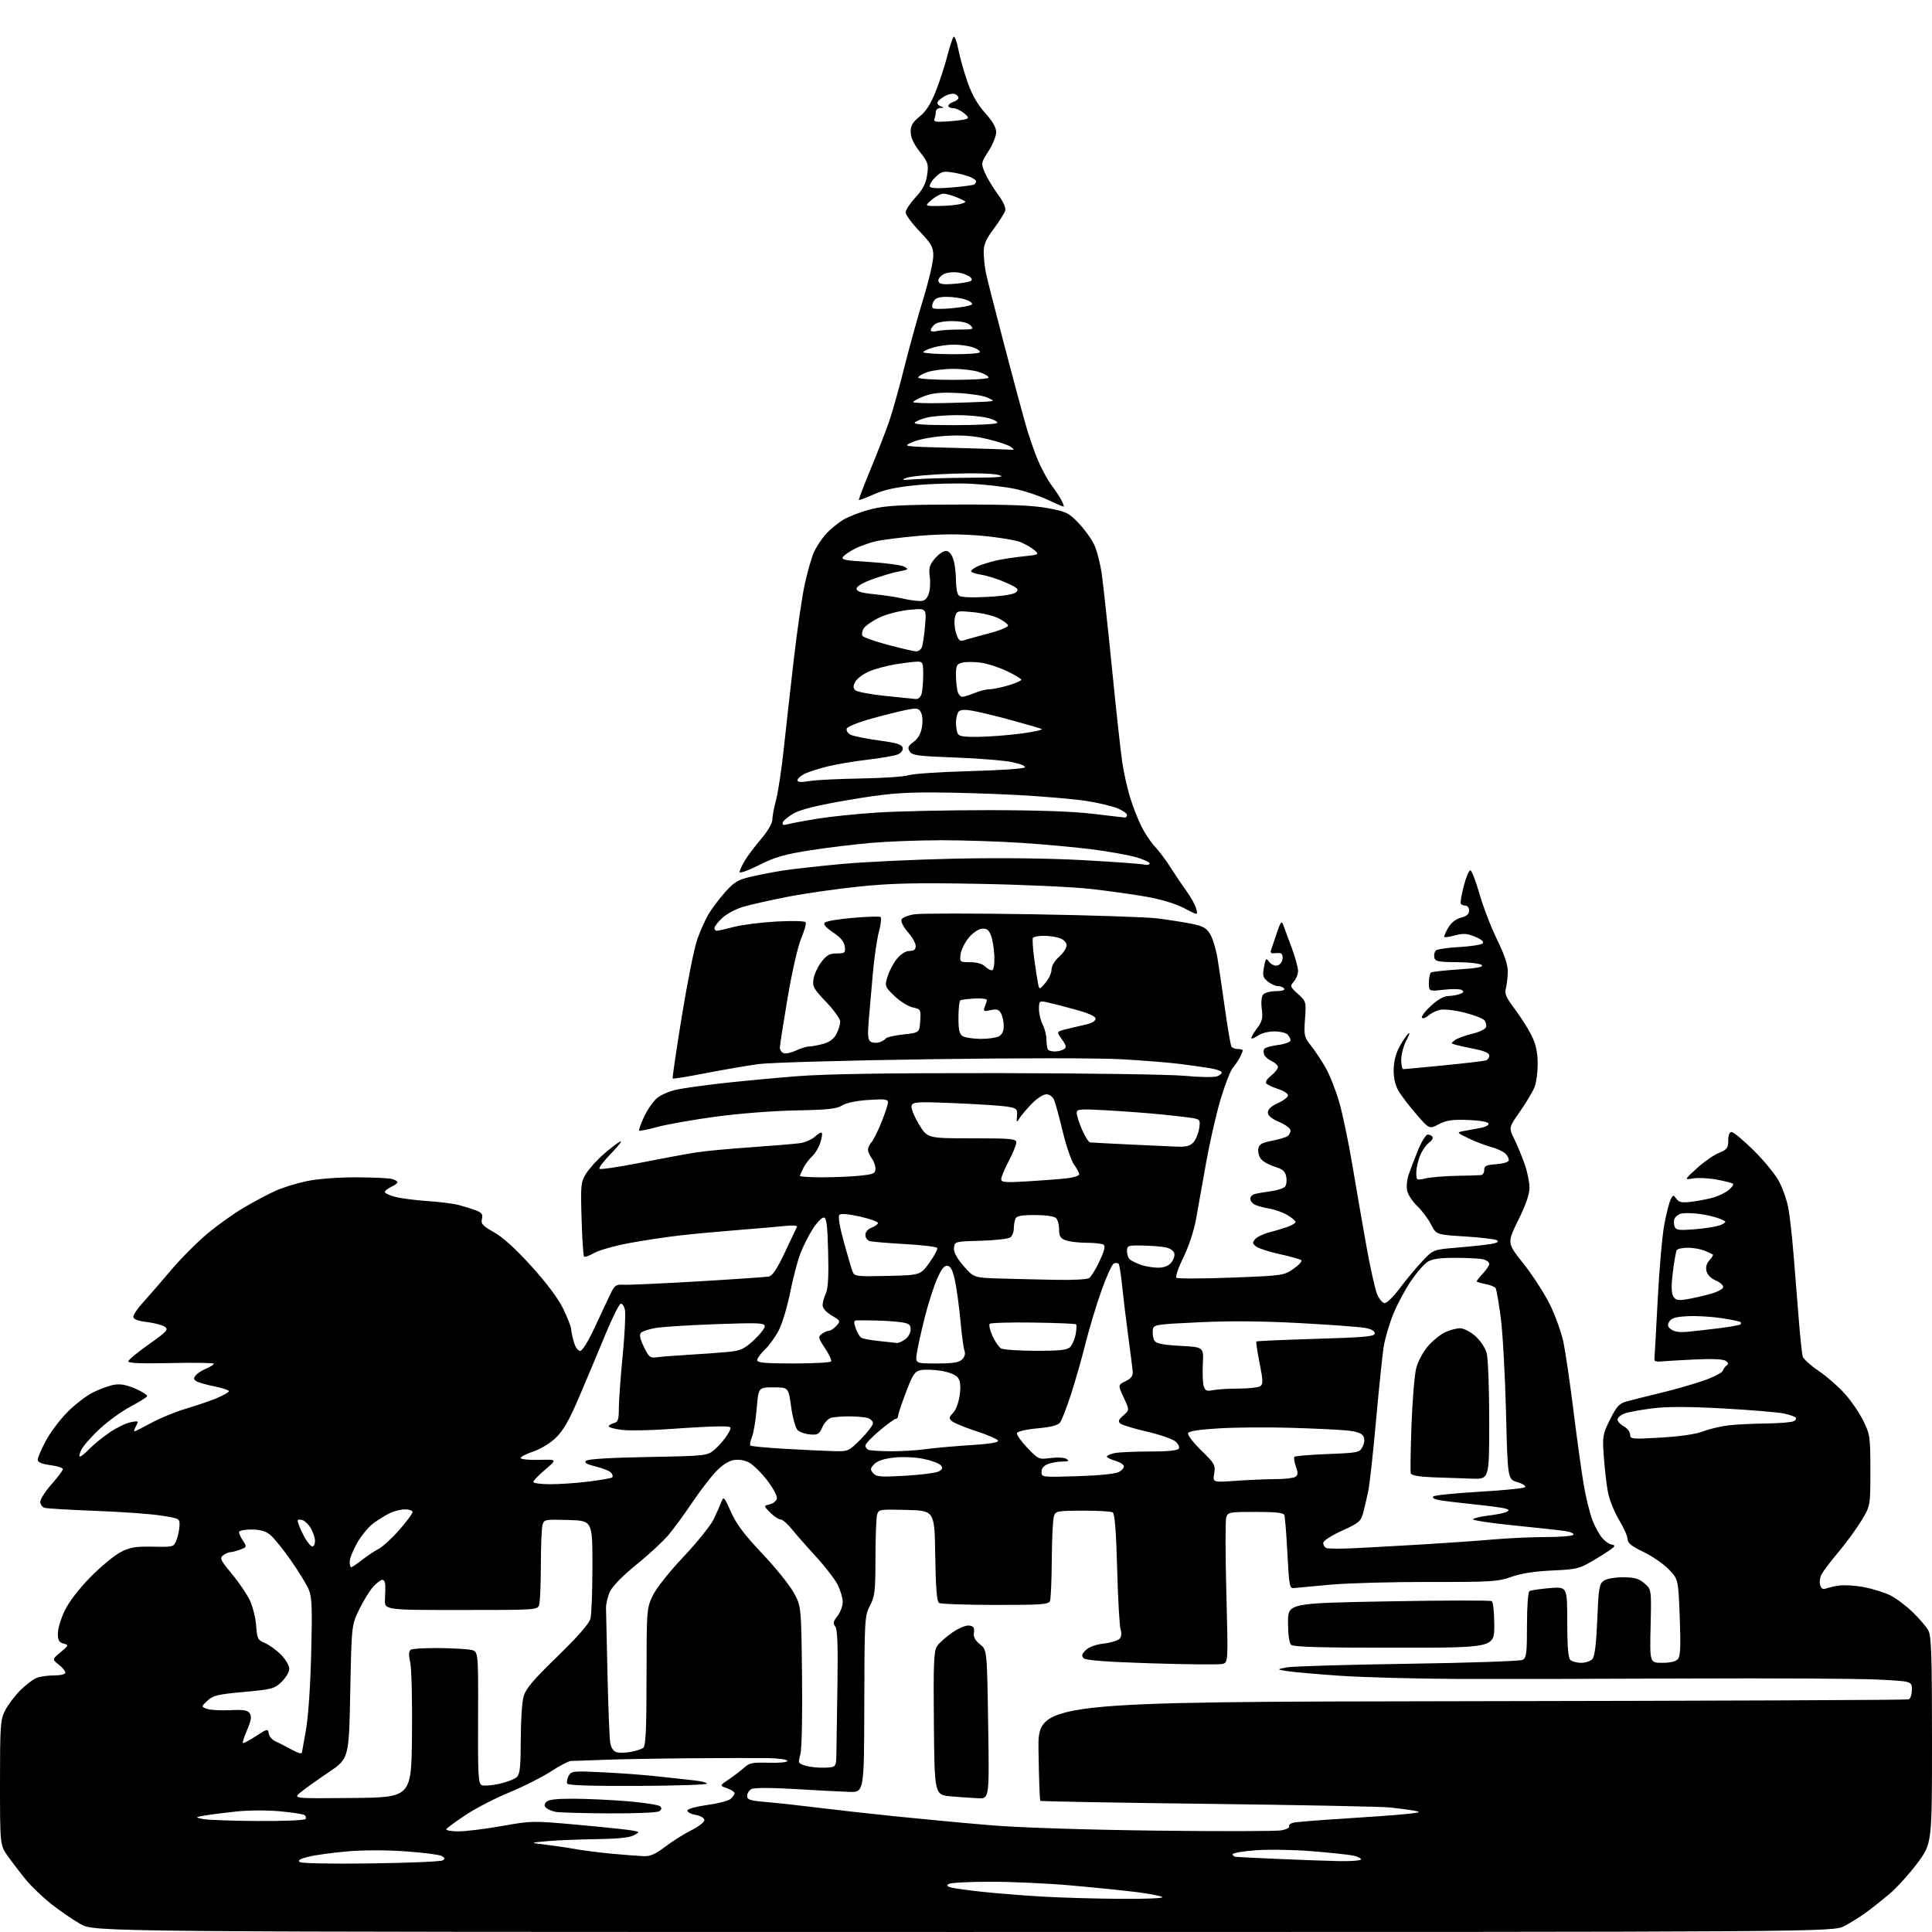 <?xml version="1.0" encoding="UTF-8" standalone="no"?>
<svg 
  version="1.1" 
  xmlns="http://www.w3.org/2000/svg" 
  xmlns:xlink="http://www.w3.org/1999/xlink" 
  xmlns:svg="http://www.w3.org/2000/svg"
  xmlns:rdf="http://www.w3.org/1999/02/22-rdf-syntax-ns#"
  xmlns:cc="http://creativecommons.org/ns#"
  xmlns:dc="http://purl.org/dc/elements/1.1/"
  viewBox="0 0 768 768"
  width="768"
  height="768"
>
<style>svg {background-color: white; }</style>"
<path stroke="none" fill="black" fill-rule="evenodd" d="M383.10,767.99C37.50,767.98 37.50,767.98 32.00,764.85C28.98,763.13 23.75,759.54 20.39,756.89C17.03,754.23 12.53,749.93 10.39,747.33C8.25,744.73 5.04,740.55 3.25,738.05C-0.00,733.51 -0.00,733.51 0.00,708.71C0.00,685.73 0.15,683.63 2.04,679.92C3.16,677.72 5.88,674.12 8.08,671.92C10.28,669.72 13.22,667.49 14.61,666.96C15.99,666.43 19.13,666.00 21.57,666.00C24.14,666.00 26.00,665.54 26.00,664.89C26.00,664.29 24.81,662.85 23.35,661.70C20.70,659.62 20.70,659.62 24.10,656.78C27.39,654.03 27.42,653.92 25.25,653.35C23.47,652.89 23.00,652.05 23.00,649.32C23.00,647.42 24.24,643.31 25.75,640.19C27.43,636.72 31.43,631.53 36.00,626.88C40.12,622.69 45.52,618.23 48.00,616.96C51.73,615.06 53.91,614.69 60.78,614.83C68.94,614.99 69.07,614.95 70.13,612.25C70.72,610.74 71.27,608.18 71.35,606.56C71.50,603.66 71.42,603.62 64.00,602.45C59.88,601.81 48.17,600.97 38.00,600.59C27.82,600.20 18.71,599.66 17.75,599.38C16.79,599.10 16.00,598.01 16.00,596.97C16.00,595.92 18.03,592.79 20.50,590.00C22.98,587.21 25.00,584.51 25.00,584.00C25.00,583.49 22.75,582.77 20.00,582.41C16.55,581.95 15.00,581.28 15.00,580.26C15.00,579.45 16.43,576.10 18.18,572.82C19.92,569.54 23.75,564.42 26.69,561.44C29.62,558.46 34.18,554.93 36.81,553.59C39.45,552.26 43.21,550.86 45.17,550.50C47.76,550.01 50.12,550.43 53.85,552.03C56.67,553.24 58.74,554.61 58.45,555.08C58.17,555.54 55.15,557.40 51.75,559.21C48.36,561.02 42.95,564.93 39.73,567.91C36.52,570.89 33.22,574.60 32.42,576.16C31.61,577.72 31.33,579.00 31.79,579.00C32.25,579.00 33.93,577.64 35.52,575.98C37.11,574.32 40.68,571.40 43.46,569.50C46.23,567.59 50.01,565.74 51.86,565.37C55.07,564.74 55.17,564.81 54.08,566.85C53.45,568.03 53.15,569.00 53.43,569.00C53.71,569.00 56.76,567.46 60.22,565.58C63.67,563.70 69.88,561.16 74.00,559.95C78.12,558.74 83.64,556.85 86.25,555.75C88.86,554.65 91.00,553.42 91.00,553.01C91.00,552.60 88.41,551.74 85.25,551.11C82.09,550.48 78.85,549.56 78.06,549.06C76.92,548.34 76.88,547.85 77.85,546.68C78.52,545.88 80.40,544.66 82.03,543.99C83.66,543.31 85.00,542.46 85.00,542.10C85.00,541.75 77.35,541.63 68.00,541.84C56.58,542.10 51.00,541.89 51.00,541.18C51.00,540.61 54.66,537.56 59.14,534.40C66.27,529.38 67.06,528.52 65.60,527.45C64.67,526.77 61.46,525.91 58.46,525.54C54.67,525.06 53.00,524.41 53.00,523.41C53.00,522.61 54.74,520.05 56.87,517.73C59.00,515.40 63.94,509.71 67.85,505.07C71.75,500.44 78.33,493.82 82.46,490.37C86.59,486.93 93.17,482.24 97.08,479.96C100.98,477.67 106.50,474.74 109.35,473.44C112.19,472.14 117.81,470.38 121.82,469.54C126.13,468.63 134.14,468.01 141.32,468.01C148.02,468.02 154.51,468.30 155.75,468.63C156.99,468.96 158.00,469.56 158.00,469.96C158.00,470.35 156.88,471.19 155.50,471.82C154.12,472.44 153.00,473.36 153.00,473.85C153.00,474.34 154.91,475.22 157.25,475.81C159.59,476.40 165.32,477.14 170.00,477.44C174.68,477.75 180.30,478.47 182.50,479.05C184.70,479.63 187.77,480.60 189.32,481.20C191.57,482.08 192.03,482.76 191.57,484.56C191.09,486.47 191.83,487.28 196.42,489.87C199.96,491.87 205.14,496.58 211.38,503.50C217.55,510.33 222.01,516.33 223.97,520.43C225.64,523.93 227.00,527.40 227.01,528.14C227.01,528.89 227.48,531.19 228.05,533.25C228.66,535.45 229.71,537.00 230.59,537.00C231.51,537.00 233.84,533.22 236.61,527.25C239.10,521.89 241.90,515.92 242.84,514.00C244.33,510.91 244.94,510.52 248.02,510.70C249.93,510.81 263.20,510.21 277.50,509.37C291.80,508.53 304.44,507.66 305.58,507.44C307.08,507.16 308.88,504.47 312.03,497.77C314.43,492.67 316.59,488.12 316.82,487.65C317.05,487.18 315.05,487.02 312.37,487.31C309.69,487.60 301.43,488.31 294.00,488.90C286.57,489.48 276.00,490.46 270.50,491.08C265.00,491.70 255.78,493.09 250.00,494.17C244.22,495.25 237.98,497.03 236.12,498.11C234.27,499.19 232.49,499.83 232.18,499.52C231.87,499.21 231.42,492.47 231.19,484.54C230.78,471.06 230.89,469.91 232.94,466.60C234.14,464.65 237.24,461.20 239.81,458.93C242.39,456.66 245.40,454.35 246.50,453.79C247.60,453.23 246.05,455.28 243.06,458.36C240.07,461.43 237.92,464.25 238.29,464.62C238.66,464.99 246.06,463.89 254.73,462.18C263.40,460.46 273.43,458.61 277.00,458.07C280.57,457.52 290.48,456.60 299.00,456.02C307.52,455.43 316.14,454.71 318.13,454.41C320.13,454.11 322.75,452.95 323.95,451.83C325.15,450.71 326.37,450.04 326.67,450.33C326.96,450.63 326.69,452.42 326.06,454.31C325.44,456.21 324.00,458.60 322.86,459.63C321.72,460.65 320.17,462.71 319.40,464.20C318.63,465.68 318.00,467.15 318.00,467.45C318.00,467.75 321.98,468.00 326.85,468.00C331.72,468.00 338.47,467.71 341.85,467.36C347.29,466.79 348.00,466.47 348.00,464.55C348.00,463.36 347.34,461.51 346.53,460.44C345.72,459.37 345.05,457.86 345.03,457.08C345.01,456.30 345.63,454.95 346.41,454.08C347.18,453.21 348.98,449.61 350.41,446.08C351.83,442.55 353.00,438.99 353.00,438.18C353.00,436.97 351.63,436.81 345.12,437.25C340.27,437.59 336.27,438.43 334.71,439.45C332.67,440.79 329.06,441.17 316.34,441.41C307.22,441.58 293.58,442.65 284.19,443.93C275.22,445.16 264.87,446.99 261.20,448.01C257.53,449.03 254.33,449.67 254.09,449.43C253.86,449.19 254.73,446.70 256.04,443.91C257.35,441.11 259.68,437.77 261.20,436.48C262.73,435.20 266.35,433.67 269.24,433.08C272.13,432.50 280.35,431.36 287.50,430.56C294.65,429.76 307.93,428.51 317.00,427.80C328.33,426.91 353.39,426.52 397.00,426.58C431.93,426.62 465.23,427.11 471.00,427.66C476.80,428.22 482.53,428.30 483.81,427.84C485.08,427.38 485.88,426.61 485.58,426.13C485.29,425.65 483.12,424.95 480.77,424.58C478.42,424.20 473.12,423.46 469.00,422.93C464.88,422.40 454.52,421.56 446.00,421.08C437.07,420.56 404.86,420.55 370.00,421.05C336.73,421.52 305.90,422.39 301.50,422.99C297.10,423.59 287.71,425.21 280.63,426.58C273.55,427.96 267.60,428.93 267.41,428.74C267.21,428.55 268.85,417.39 271.04,403.95C273.23,390.50 275.98,376.80 277.14,373.50C278.30,370.20 280.30,365.70 281.59,363.50C282.87,361.30 285.85,357.34 288.21,354.70C291.90,350.56 293.36,349.69 298.65,348.48C302.03,347.71 307.65,346.62 311.15,346.06C314.64,345.51 324.93,344.36 334.00,343.50C343.07,342.65 363.55,341.67 379.50,341.33C397.62,340.95 416.75,341.17 430.50,341.92C442.60,342.59 453.51,343.37 454.75,343.67C455.99,343.97 457.00,343.78 457.00,343.24C457.00,342.70 454.41,341.54 451.25,340.66C448.09,339.78 440.10,338.38 433.50,337.55C426.90,336.72 414.31,335.59 405.52,335.02C396.73,334.46 382.55,334.00 374.02,334.01C365.48,334.02 353.10,334.48 346.50,335.04C339.90,335.61 328.88,336.95 322.00,338.02C311.81,339.62 308.07,340.70 301.75,343.88C297.49,346.03 294.00,347.27 294.00,346.64C294.01,346.01 294.97,343.93 296.14,342.00C297.31,340.07 300.24,336.20 302.64,333.39C305.13,330.48 307.01,327.26 307.01,325.89C307.02,324.58 307.68,321.02 308.49,318.00C309.30,314.98 310.66,305.98 311.52,298.00C312.38,290.02 314.20,273.82 315.56,262.00C316.93,250.18 318.90,236.68 319.95,232.00C320.99,227.32 322.55,221.83 323.42,219.79C324.29,217.75 326.41,214.47 328.14,212.50C329.86,210.53 333.14,207.83 335.41,206.50C337.68,205.17 342.68,203.30 346.52,202.35C352.23,200.95 358.51,200.62 381.00,200.57C401.39,200.52 410.57,200.89 416.50,201.99C423.84,203.36 424.85,203.85 428.74,207.92C431.08,210.35 433.86,214.18 434.92,216.42C435.99,218.67 437.34,223.88 437.94,228.00C438.53,232.12 440.36,249.00 442.01,265.50C443.65,282.00 445.49,298.87 446.10,302.98C446.71,307.09 448.11,313.39 449.22,316.98C450.32,320.57 452.35,325.75 453.72,328.50C455.09,331.25 457.52,334.87 459.11,336.55C460.71,338.23 463.47,341.92 465.26,344.75C467.04,347.57 469.94,351.87 471.69,354.29C473.45,356.71 475.18,359.87 475.54,361.30C476.20,363.91 476.20,363.91 470.85,361.07C467.58,359.33 461.81,357.56 456.04,356.52C450.84,355.59 440.72,354.17 433.54,353.36C426.37,352.56 406.32,351.65 389.00,351.34C363.75,350.88 354.33,351.10 341.50,352.42C332.70,353.32 319.88,355.16 313.00,356.51C306.12,357.85 298.18,359.64 295.34,360.49C292.51,361.33 288.80,363.32 287.09,364.91C285.39,366.50 284.00,368.30 284.00,368.90C284.00,369.51 284.43,370.00 284.95,370.00C285.47,370.00 288.51,369.31 291.70,368.47C294.89,367.63 302.50,366.66 308.60,366.32C314.86,365.98 319.95,366.10 320.26,366.61C320.57,367.11 319.76,370.01 318.48,373.06C317.14,376.23 314.82,386.40 313.07,396.76C311.38,406.74 310.00,415.62 310.00,416.48C310.00,417.35 310.68,418.32 311.51,418.64C312.34,418.96 314.54,418.50 316.41,417.61C318.28,416.72 320.63,416.00 321.65,415.99C322.67,415.99 325.19,415.52 327.25,414.95C329.78,414.24 331.48,412.97 332.50,411.00C333.32,409.41 334.00,407.21 334.00,406.12C334.00,405.03 331.49,401.52 328.43,398.32C323.43,393.10 322.90,392.16 323.38,389.16C323.67,387.32 325.07,384.28 326.50,382.41C328.59,379.67 329.79,379.00 332.62,379.00C335.85,379.00 336.11,378.78 335.82,376.28C335.59,374.37 334.21,372.70 331.17,370.66C328.22,368.68 327.17,367.43 327.86,366.74C328.43,366.17 333.45,365.33 339.04,364.86C344.62,364.38 349.55,364.22 350.00,364.50C350.45,364.78 350.18,367.37 349.41,370.25C348.64,373.14 347.56,380.45 347.01,386.50C346.47,392.55 345.72,401.03 345.36,405.35C344.84,411.53 344.99,413.38 346.10,414.07C346.87,414.56 348.40,414.68 349.50,414.34C350.60,414.01 351.76,413.32 352.09,412.82C352.41,412.32 355.56,411.60 359.09,411.21C365.50,410.50 365.50,410.50 365.80,405.84C366.09,401.30 366.02,401.16 362.80,400.46C360.99,400.06 357.73,398.02 355.57,395.93C351.69,392.17 351.66,392.07 352.85,388.11C353.51,385.90 355.21,382.72 356.62,381.05C358.17,379.20 360.13,378.00 361.59,378.00C363.32,378.00 364.00,377.45 364.00,376.03C364.00,374.95 362.60,372.48 360.89,370.53C359.19,368.59 358.03,366.35 358.34,365.57C358.64,364.78 360.97,363.83 363.56,363.44C366.14,363.05 387.20,363.05 410.37,363.43C433.54,363.81 455.88,364.55 460.00,365.07C464.12,365.58 470.14,366.52 473.36,367.15C478.19,368.10 479.53,368.83 481.04,371.31C482.05,372.97 483.37,377.29 483.97,380.91C484.56,384.54 485.92,393.70 486.98,401.27C488.04,408.85 489.18,415.49 489.52,416.02C489.85,416.56 490.99,417.00 492.06,417.00C493.13,417.00 494.00,417.25 494.00,417.57C494.00,417.88 493.49,419.11 492.88,420.32C492.26,421.52 490.98,423.40 490.05,424.50C489.11,425.60 486.93,431.23 485.20,437.00C483.47,442.77 480.90,454.02 479.48,462.00C478.06,469.98 476.26,480.10 475.47,484.50C474.61,489.26 472.57,495.47 470.41,499.85C468.42,503.89 467.18,507.52 467.65,507.93C468.12,508.33 477.90,508.31 489.38,507.88C509.86,507.10 510.34,507.04 514.17,504.38C516.32,502.89 517.72,501.35 517.29,500.96C516.85,500.56 513.08,499.49 508.89,498.58C504.71,497.67 500.45,496.32 499.43,495.57C497.86,494.42 497.78,493.97 498.90,492.62C499.64,491.73 502.09,490.53 504.37,489.94C506.64,489.35 509.96,488.36 511.75,487.73C513.54,487.11 515.00,486.23 515.00,485.78C515.00,485.34 513.58,484.10 511.83,483.05C510.09,481.99 506.83,480.82 504.58,480.44C502.34,480.07 499.71,479.35 498.75,478.85C497.79,478.34 497.00,477.30 497.00,476.53C497.00,475.76 497.79,474.92 498.75,474.65C499.71,474.39 502.60,473.88 505.17,473.54C507.74,473.19 510.28,472.36 510.83,471.70C511.38,471.04 511.59,469.26 511.30,467.76C510.88,465.61 509.92,464.76 506.90,463.85C504.77,463.21 502.31,461.90 501.44,460.93C500.56,459.96 499.99,458.12 500.17,456.83C500.44,454.91 501.38,454.32 505.50,453.50C508.25,452.95 511.06,452.14 511.75,451.69C512.44,451.25 513.00,450.22 513.00,449.41C513.00,448.59 510.98,447.06 508.50,446.00C505.44,444.69 504.00,443.47 504.00,442.19C504.00,440.96 505.39,439.68 508.00,438.50C510.20,437.51 512.00,436.12 512.00,435.43C512.00,434.73 510.31,433.62 508.25,432.96C506.19,432.30 504.05,431.33 503.50,430.80C502.84,430.18 503.45,429.09 505.25,427.64C506.76,426.42 508.00,424.87 508.00,424.19C508.00,423.51 506.90,422.46 505.56,421.84C504.21,421.23 502.86,420.07 502.55,419.27C502.24,418.47 502.24,417.42 502.54,416.94C502.84,416.45 505.31,415.76 508.04,415.40C510.79,415.04 513.00,414.22 513.00,413.57C513.00,412.93 512.46,411.86 511.80,411.20C511.14,410.54 508.77,410.00 506.52,410.00C504.28,410.00 501.42,410.72 500.16,411.60C498.90,412.48 497.68,413.01 497.45,412.78C497.21,412.55 498.18,410.81 499.59,408.93C501.75,406.05 502.06,404.80 501.58,401.10C501.23,398.47 501.45,396.17 502.12,395.35C502.74,394.61 505.02,394.00 507.18,394.00C509.55,394.00 510.87,393.60 510.50,393.00C510.16,392.45 509.06,392.00 508.05,392.00C507.05,392.00 505.21,391.18 503.97,390.17C502.03,388.61 501.82,387.79 502.45,384.44C503.11,380.87 503.30,380.69 504.51,382.35C505.25,383.35 506.67,384.02 507.67,383.83C508.68,383.64 509.64,382.47 509.82,381.24C510.01,379.93 509.59,378.95 508.82,378.88C508.09,378.82 506.88,378.85 506.11,378.96C505.34,379.06 504.95,378.56 505.22,377.83C505.49,377.10 506.52,374.03 507.51,371.02C508.96,366.62 509.46,365.93 510.05,367.52C510.45,368.61 511.95,372.66 513.39,376.52C514.83,380.39 516.00,384.63 516.00,385.95C516.00,387.26 515.24,389.18 514.31,390.21C512.72,391.97 512.80,392.23 515.94,395.10C519.21,398.08 519.25,398.22 518.76,405.09C518.29,411.63 518.44,412.28 521.15,415.69C522.74,417.69 525.35,421.61 526.95,424.42C528.56,427.22 530.97,433.33 532.33,438.01C533.68,442.68 536.00,453.70 537.48,462.50C538.95,471.30 541.46,485.79 543.05,494.70C544.63,503.61 546.60,512.50 547.42,514.45C548.23,516.40 549.60,518.00 550.45,518.00C551.31,518.00 553.92,515.44 556.26,512.32C558.59,509.19 562.56,504.41 565.08,501.68C569.65,496.73 569.65,496.73 579.58,495.91C585.03,495.46 591.04,494.81 592.93,494.47C595.24,494.05 595.93,493.58 595.05,493.03C594.33,492.59 588.61,491.90 582.34,491.51C570.94,490.80 570.94,490.80 568.86,486.73C567.72,484.50 565.29,481.26 563.46,479.53C561.63,477.80 559.82,475.11 559.42,473.55C559.02,471.94 559.23,469.12 559.91,467.10C560.57,465.12 562.27,460.69 563.67,457.25C565.08,453.81 566.82,451.00 567.55,451.00C568.28,451.00 569.14,451.42 569.46,451.93C569.77,452.44 569.13,453.49 568.04,454.26C566.94,455.03 565.36,457.30 564.52,459.30C563.68,461.30 563.00,464.36 563.00,466.10C563.00,469.24 563.03,469.26 566.75,468.42C568.81,467.96 574.33,467.51 579.00,467.41C583.67,467.32 588.06,467.19 588.75,467.12C589.44,467.06 590.00,466.12 590.00,465.05C590.00,463.45 590.81,463.06 594.67,462.80C597.24,462.64 599.51,461.99 599.72,461.37C599.92,460.74 599.37,459.52 598.50,458.64C597.63,457.77 595.02,456.55 592.71,455.93C590.39,455.30 586.35,453.76 583.72,452.49C579.05,450.23 579.00,450.16 581.72,449.62C583.25,449.32 586.21,448.77 588.29,448.41C590.45,448.04 591.93,447.27 591.71,446.63C591.49,445.95 588.21,445.38 583.56,445.21C577.35,444.97 575.01,445.31 571.98,446.89C568.19,448.87 568.19,448.87 563.20,443.14C560.46,439.99 557.27,435.86 556.11,433.96C554.71,431.66 554.01,428.82 554.00,425.49C554.00,422.32 554.77,419.00 556.10,416.49C557.25,414.29 558.87,411.82 559.69,411.00C560.61,410.09 560.37,411.06 559.10,413.49C557.94,415.68 557.00,419.16 557.00,421.24C557.00,423.31 557.39,425.00 557.86,425.00C558.33,425.00 565.65,424.32 574.11,423.48C582.57,422.65 590.06,421.76 590.75,421.51C591.44,421.27 592.00,420.41 592.00,419.60C592.00,418.62 590.11,417.77 586.25,417.00C583.09,416.38 579.63,415.61 578.56,415.30C576.73,414.78 576.72,414.68 578.39,413.45C579.37,412.74 582.41,411.62 585.16,410.96C587.91,410.30 590.39,409.14 590.69,408.37C590.98,407.60 590.70,406.35 590.07,405.58C589.44,404.82 585.79,403.43 581.96,402.49C577.94,401.50 573.84,401.07 572.25,401.47C570.74,401.85 568.71,402.87 567.74,403.74C566.78,404.61 565.66,404.99 565.25,404.58C564.84,404.18 566.40,402.08 568.72,399.92C571.43,397.39 573.91,395.98 575.71,395.93C577.25,395.89 579.37,395.52 580.43,395.10C581.88,394.54 582.04,394.14 581.09,393.55C580.38,393.12 577.15,393.06 573.90,393.43C568.00,394.10 568.00,394.10 568.00,390.61C568.00,388.69 568.40,386.87 568.88,386.57C569.37,386.27 574.34,385.73 579.93,385.36C587.20,384.88 589.79,384.39 589.02,383.62C588.42,383.02 584.04,382.51 579.22,382.48C571.63,382.42 570.47,382.18 570.16,380.60C569.97,379.60 570.23,378.37 570.75,377.85C571.26,377.34 575.44,376.71 580.04,376.46C584.64,376.21 588.84,375.56 589.38,375.02C590.01,374.39 588.98,373.47 586.43,372.39C583.27,371.06 581.72,370.95 578.51,371.80C576.31,372.38 574.35,372.68 574.14,372.47C573.93,372.26 574.61,370.64 575.65,368.85C576.87,366.77 578.70,365.32 580.77,364.78C583.03,364.19 584.00,363.35 584.00,361.97C584.00,360.89 583.35,360.00 582.56,360.00C581.77,360.00 580.92,359.66 580.68,359.25C580.44,358.84 580.97,355.66 581.87,352.18C582.77,348.71 583.95,345.92 584.50,345.99C585.05,346.06 586.67,350.25 588.11,355.31C589.54,360.36 592.68,368.54 595.09,373.47C598.19,379.84 599.43,383.61 599.36,386.47C599.31,388.69 598.96,391.62 598.58,393.00C598.04,394.98 598.76,396.64 602.06,400.99C604.34,404.01 607.32,408.67 608.68,411.36C610.47,414.89 611.18,417.96 611.25,422.50C611.30,425.94 610.74,430.27 610.01,432.13C609.27,433.98 606.65,438.37 604.19,441.87C599.72,448.25 599.72,448.25 601.99,452.87C603.23,455.42 605.09,459.93 606.12,462.91C607.16,465.88 608.00,470.04 608.00,472.16C608.00,474.69 606.48,479.08 603.53,485.04C599.06,494.09 599.06,494.09 605.58,502.29C609.17,506.81 613.89,514.10 616.07,518.50C618.25,522.90 620.70,529.73 621.52,533.67C622.33,537.61 624.13,549.99 625.53,561.17C626.92,572.35 628.75,585.50 629.58,590.38C630.42,595.26 631.96,601.51 633.01,604.27C634.06,607.02 635.91,610.34 637.13,611.64C638.35,612.94 639.97,614.00 640.73,614.00C641.49,614.00 641.88,614.39 641.58,614.87C641.28,615.35 637.99,617.56 634.27,619.78C627.77,623.65 627.09,623.82 617.00,624.30C610.02,624.62 604.57,625.47 600.75,626.84C595.48,628.72 592.77,628.89 568.25,628.85C553.54,628.82 535.88,629.31 529.00,629.92C522.12,630.53 515.60,631.14 514.50,631.27C512.61,631.49 512.46,630.70 511.76,617.50C511.36,609.80 510.81,602.94 510.54,602.25C510.20,601.35 506.96,601.00 499.10,601.00C488.72,601.00 488.10,601.12 487.45,603.17C487.07,604.37 487.08,617.85 487.49,633.13C488.22,660.91 488.22,660.91 485.86,661.46C484.56,661.76 471.91,661.65 457.74,661.20C439.98,660.64 431.61,660.01 430.78,659.18C429.84,658.24 430.02,657.53 431.59,655.97C432.84,654.71 435.57,653.72 438.79,653.34C441.65,653.00 444.49,652.11 445.11,651.37C445.79,650.55 445.92,649.11 445.46,647.76C445.03,646.51 444.41,635.70 444.09,623.71C443.68,608.60 443.14,601.70 442.32,601.20C441.67,600.79 436.29,600.49 430.36,600.52C419.77,600.57 419.56,600.62 418.89,603.04C418.51,604.39 418.15,612.10 418.10,620.17C418.04,628.24 417.73,635.55 417.39,636.42C416.87,637.79 414.01,638.00 395.64,637.98C384.01,637.98 373.95,637.62 373.27,637.19C372.40,636.63 371.97,631.29 371.77,618.46C371.50,600.50 371.50,600.50 360.37,600.22C349.53,599.94 349.23,599.99 348.64,602.22C348.30,603.47 348.02,611.16 348.01,619.29C348.00,632.51 347.77,634.53 345.82,638.29C343.71,642.37 343.65,643.59 343.57,677.50C343.50,712.50 343.50,712.50 337.50,712.30C334.20,712.19 324.52,711.69 316.00,711.17C306.64,710.61 299.81,710.61 298.75,711.16C297.79,711.66 297.00,712.89 297.00,713.89C297.00,715.43 298.16,715.80 304.75,716.35C309.01,716.71 317.90,717.68 324.50,718.51C331.10,719.34 345.27,720.92 356.00,722.03C366.73,723.13 383.82,724.73 394.00,725.58C405.10,726.50 431.15,727.35 459.11,727.70C484.74,728.02 507.37,727.97 509.39,727.59C511.40,727.21 512.80,726.48 512.49,725.98C512.17,725.47 512.95,724.82 514.21,724.53C515.47,724.25 524.60,723.51 534.50,722.90C544.40,722.29 555.42,721.48 559.00,721.10C564.84,720.47 565.14,720.33 562.00,719.75C560.08,719.40 555.80,718.83 552.50,718.49C549.20,718.15 516.67,717.51 480.21,717.06C443.75,716.62 413.74,716.08 413.53,715.86C413.31,715.64 412.99,706.70 412.82,695.98C412.50,676.50 412.50,676.50 585.00,676.25C679.88,676.11 758.06,675.79 758.75,675.53C759.44,675.27 760.00,673.54 760.00,671.68C760.00,668.30 760.00,668.30 745.75,667.63C737.91,667.27 704.50,667.09 671.50,667.23C638.50,667.38 597.55,667.46 580.50,667.41C563.45,667.35 541.85,666.78 532.50,666.13C523.15,665.48 513.70,664.64 511.50,664.27C507.50,663.60 507.50,663.60 511.50,662.81C513.70,662.38 535.30,661.74 559.50,661.38C583.70,661.03 604.29,660.33 605.25,659.83C606.78,659.04 607.00,657.30 607.00,646.02C607.00,638.51 607.42,632.86 608.00,632.50C608.55,632.16 612.15,631.62 616.00,631.30C623.00,630.71 623.00,630.71 623.00,644.65C623.00,654.17 623.38,658.98 624.20,659.80C624.86,660.46 626.83,661.00 628.58,661.00C630.33,661.00 632.34,660.29 633.06,659.42C633.94,658.37 634.56,653.17 634.94,643.84C635.43,631.51 635.73,629.67 637.44,628.42C638.58,627.58 641.75,627.00 645.14,627.00C649.77,627.00 651.43,627.47 653.68,629.40C656.48,631.81 656.48,631.81 656.14,646.40C655.80,661.00 655.80,661.00 660.78,661.00C664.03,661.00 666.20,660.47 667.03,659.47C667.99,658.30 668.16,654.29 667.72,642.83C667.14,627.73 667.14,627.73 663.32,623.80C661.22,621.64 656.69,618.53 653.25,616.89C648.59,614.66 647.00,613.38 647.00,611.85C647.00,610.72 645.46,607.26 643.58,604.15C641.69,601.04 639.70,596.02 639.15,593.00C638.59,589.98 637.87,583.66 637.54,578.98C636.96,570.86 637.08,570.16 640.03,564.25C642.70,558.91 643.65,557.90 646.82,557.03C648.84,556.48 655.00,554.94 660.50,553.61C666.00,552.28 673.63,550.09 677.45,548.73C681.28,547.38 684.61,545.65 684.85,544.89C685.10,544.13 685.79,543.16 686.40,542.75C687.16,542.23 687.04,541.67 686.00,540.95C685.05,540.28 680.44,540.09 673.50,540.42C667.45,540.71 661.38,541.07 660.00,541.22C658.62,541.38 657.56,541.05 657.64,540.50C657.72,539.95 658.30,529.38 658.94,517.00C659.57,504.62 660.78,490.92 661.62,486.55C662.46,482.18 663.59,477.76 664.15,476.72C665.10,474.94 665.23,474.93 666.43,476.57C667.46,477.99 668.62,478.20 672.60,477.69C675.30,477.35 679.15,476.59 681.17,476.01C683.19,475.43 685.89,474.10 687.17,473.06C688.45,472.02 689.24,470.91 688.91,470.58C688.59,470.26 685.70,469.51 682.50,468.92C679.30,468.32 675.06,468.11 673.09,468.43C669.50,469.02 669.50,469.02 674.50,464.44C677.25,461.91 681.19,459.16 683.25,458.32C686.54,456.97 687.00,456.37 687.00,453.39C687.00,451.20 687.48,450.00 688.36,450.00C689.10,450.00 693.04,453.28 697.11,457.29C701.17,461.30 705.69,466.82 707.15,469.54C708.61,472.27 710.27,476.98 710.85,480.00C711.44,483.02 712.38,491.35 712.95,498.50C713.52,505.65 714.46,517.35 715.04,524.50C715.61,531.65 716.32,538.29 716.61,539.26C716.90,540.23 719.74,542.79 722.92,544.94C726.10,547.10 730.77,551.17 733.30,553.99C735.84,556.81 739.17,561.68 740.70,564.81C743.36,570.22 743.50,571.19 743.50,584.54C743.50,598.58 743.50,598.58 740.00,604.38C738.08,607.57 733.99,613.18 730.92,616.84C727.84,620.50 724.78,624.53 724.11,625.79C723.44,627.05 723.18,628.99 723.53,630.11C723.98,631.52 724.69,631.94 725.84,631.47C726.75,631.10 729.19,630.56 731.25,630.27C733.31,629.98 737.79,630.29 741.22,630.96C744.65,631.64 749.26,633.09 751.48,634.20C753.69,635.30 757.67,638.30 760.33,640.85C762.98,643.41 765.80,646.72 766.58,648.20C767.74,650.41 768.00,658.39 768.00,691.86C768.00,732.83 768.00,732.83 762.16,740.66C758.95,744.97 753.90,750.52 750.95,753.00C747.99,755.48 743.82,758.78 741.67,760.34C739.53,761.90 735.73,764.26 733.24,765.59C728.70,768.00 728.70,768.00 383.10,767.99zM445.50,754.82C456.04,754.89 462.88,754.58 462.00,754.08C461.18,753.60 456.45,752.71 451.50,752.10C446.55,751.49 434.96,750.31 425.73,749.49C416.51,748.67 402.11,748.01 393.73,748.02C385.36,748.02 377.90,748.41 377.17,748.88C376.17,749.51 376.42,749.88 378.17,750.34C379.45,750.68 385.00,751.44 390.50,752.03C396.00,752.62 406.57,753.47 414.00,753.91C421.43,754.35 435.60,754.76 445.50,754.82zM147.55,740.74C162.42,740.54 175.19,740.00 175.93,739.55C176.99,738.89 176.92,738.53 175.57,737.78C174.65,737.26 168.18,736.43 161.20,735.94C153.52,735.39 144.31,735.40 137.90,735.97C132.07,736.48 125.17,737.43 122.57,738.09C119.19,738.94 118.21,739.54 119.17,740.20C119.93,740.72 132.06,740.96 147.55,740.74zM532.25,739.82C537.06,739.92 541.00,739.61 541.00,739.12C541.00,738.64 539.54,737.95 537.75,737.59C535.96,737.23 528.65,736.46 521.50,735.88C514.35,735.30 504.34,735.13 499.25,735.50C494.16,735.88 490.00,736.59 490.00,737.09C490.00,737.59 490.56,738.06 491.25,738.13C491.94,738.21 499.48,738.57 508.00,738.95C516.52,739.33 527.44,739.72 532.25,739.82zM255.91,737.86C258.45,737.97 260.60,737.02 264.41,734.11C267.21,731.97 271.86,729.04 274.75,727.59C277.64,726.15 280.00,724.32 280.00,723.53C280.00,722.67 278.56,721.82 276.46,721.43C274.49,721.06 273.08,720.26 273.28,719.63C273.49,719.01 277.05,718.05 281.19,717.50C285.33,716.95 289.46,715.88 290.36,715.13C291.26,714.37 292.00,713.34 292.00,712.83C292.00,712.31 290.65,711.43 289.00,710.85C286.01,709.81 286.01,709.81 289.75,707.30C291.81,705.92 294.55,703.82 295.84,702.64C297.85,700.80 299.22,700.53 305.59,700.72C309.87,700.85 313.00,700.53 313.00,699.97C313.00,699.44 309.51,698.94 305.25,698.87C300.99,698.81 286.93,698.84 274.00,698.94C261.07,699.05 245.57,699.33 239.55,699.57C233.53,699.81 227.89,700.00 227.00,700.00C226.12,700.00 222.50,701.89 218.95,704.20C215.40,706.50 208.00,710.24 202.50,712.49C197.00,714.74 189.24,718.74 185.26,721.38C181.27,724.02 177.76,726.58 177.45,727.09C177.13,727.59 179.24,728.00 182.19,728.00C185.11,728.00 192.90,727.04 199.50,725.87C211.34,723.77 211.75,723.76 230.00,725.41C240.18,726.34 249.82,727.35 251.43,727.66C254.36,728.24 254.36,728.24 251.93,729.58C250.31,730.48 245.33,730.98 237.00,731.09C230.12,731.18 221.35,731.54 217.50,731.89C210.50,732.53 210.50,732.53 217.00,733.30C220.57,733.73 225.97,734.53 229.00,735.08C232.03,735.63 238.55,736.45 243.50,736.91C248.45,737.36 254.03,737.79 255.91,737.86zM102.19,723.88C112.79,723.95 121.13,723.60 121.46,723.07C121.77,722.56 121.55,721.84 120.97,721.48C120.38,721.12 115.99,720.45 111.20,720.01C106.39,719.55 98.70,719.59 94.00,720.09C89.33,720.59 83.70,721.30 81.50,721.68C77.50,722.37 77.50,722.37 80.50,723.07C82.15,723.45 91.91,723.82 102.19,723.88zM242.00,720.85C231.82,720.78 222.38,720.52 221.00,720.27C219.62,720.02 217.93,719.34 217.24,718.77C216.29,717.99 216.26,717.40 217.11,716.37C217.93,715.38 220.93,715.00 227.87,715.02C233.17,715.02 242.88,715.48 249.46,716.02C256.03,716.57 261.88,717.48 262.45,718.05C263.16,718.76 263.02,719.38 261.99,720.03C261.17,720.55 252.18,720.91 242.00,720.85zM140.00,714.73C163.50,714.50 163.50,714.50 163.77,690.00C163.92,676.52 163.62,663.48 163.09,661.02C162.40,657.76 162.46,656.33 163.32,655.78C163.97,655.37 169.00,655.08 174.50,655.13C180.00,655.19 185.77,655.52 187.32,655.87C190.14,656.50 190.14,656.50 190.04,682.77C189.95,706.09 190.12,709.11 191.56,709.66C192.44,710.00 195.61,709.73 198.59,709.07C201.56,708.40 204.68,707.18 205.50,706.36C206.68,705.18 207.00,702.05 207.01,691.68C207.01,684.43 207.50,676.70 208.10,674.50C208.96,671.32 211.73,668.03 221.54,658.50C229.58,650.69 234.18,645.45 234.70,643.50C235.14,641.85 235.50,632.40 235.50,622.50C235.50,604.50 235.50,604.50 225.88,604.22C216.59,603.94 216.23,604.01 215.64,606.22C215.30,607.47 215.02,614.58 215.00,622.00C214.98,629.42 214.70,636.51 214.37,637.75C213.77,640.00 213.77,640.00 183.29,640.00C152.82,640.00 152.82,640.00 153.04,635.75C153.17,633.41 153.21,630.71 153.13,629.75C153.06,628.79 152.53,628.00 151.95,628.00C151.38,628.00 149.79,629.20 148.43,630.67C147.07,632.13 144.56,636.17 142.86,639.64C139.76,645.94 139.76,645.94 139.23,672.50C138.71,699.07 138.71,699.07 130.60,704.53C126.15,707.54 121.15,711.11 119.50,712.47C116.50,714.95 116.50,714.95 140.00,714.73zM388.88,714.83C386.47,714.73 381.57,714.39 378.00,714.08C371.50,713.50 371.50,713.50 371.23,685.10C371.01,661.22 371.21,656.33 372.47,654.41C373.29,653.15 376.01,650.71 378.51,648.99C381.11,647.20 384.00,646.00 385.28,646.18C387.01,646.43 387.42,647.05 387.15,648.96C386.90,650.72 387.60,652.07 389.57,653.64C392.35,655.85 392.35,655.85 392.81,685.43C393.27,715.00 393.27,715.00 388.88,714.83zM253.58,709.93C235.96,710.02 225.94,709.71 225.53,709.06C225.19,708.50 225.41,707.11 226.01,705.98C227.07,704.00 227.69,703.94 239.81,704.52C246.79,704.86 256.55,705.59 261.50,706.15C266.45,706.71 272.86,707.41 275.75,707.71C278.64,708.00 281.00,708.60 281.00,709.02C281.00,709.45 268.66,709.86 253.58,709.93zM327.95,702.68C332.40,702.50 332.40,702.50 332.49,696.50C332.54,693.20 332.73,680.93 332.90,669.23C333.13,653.71 332.89,647.57 332.01,646.51C331.05,645.35 331.23,644.53 332.90,642.40C334.06,640.93 335.00,638.42 335.00,636.83C335.00,635.23 334.08,632.12 332.96,629.92C331.84,627.72 327.95,622.69 324.33,618.74C320.70,614.79 316.37,609.86 314.70,607.78C313.03,605.70 311.05,604.00 310.29,604.00C309.53,604.00 307.69,602.78 306.20,601.30C303.50,598.59 303.50,598.59 305.99,598.00C307.37,597.68 308.64,596.62 308.83,595.66C309.01,594.69 307.25,591.42 304.91,588.39C302.57,585.36 299.33,582.19 297.71,581.35C295.84,580.38 293.56,580.05 291.48,580.44C289.40,580.83 286.78,582.61 284.27,585.32C282.11,587.67 277.93,593.17 274.99,597.54C272.05,601.92 267.90,607.58 265.77,610.13C263.64,612.68 257.91,617.98 253.05,621.91C247.75,626.19 243.53,630.47 242.52,632.59C241.60,634.53 240.87,637.56 240.90,639.31C240.93,641.06 241.20,653.08 241.50,666.00C241.80,678.92 242.28,690.94 242.56,692.69C242.88,694.67 243.80,696.12 244.99,696.50C246.05,696.83 248.62,696.80 250.71,696.42C252.79,696.05 255.06,695.29 255.75,694.75C256.69,694.00 257.00,687.12 257.01,666.63C257.02,640.31 257.09,639.35 259.35,634.50C260.73,631.54 265.73,625.20 271.59,618.97C277.04,613.18 282.48,606.43 283.67,603.97C284.86,601.51 286.25,598.38 286.76,597.02C287.62,594.70 287.87,594.95 290.57,601.02C292.71,605.83 295.91,610.09 302.98,617.56C308.22,623.09 313.85,630.06 315.50,633.06C318.50,638.50 318.50,638.50 318.82,666.17C319.01,682.38 318.73,695.32 318.15,697.41C317.20,700.87 317.26,701.01 320.33,701.93C322.07,702.44 325.50,702.78 327.95,702.68zM119.25,696.95C119.66,696.98 120.00,696.89 120.00,696.75C120.00,696.61 120.71,692.67 121.57,688.00C122.51,682.90 123.36,670.69 123.70,657.50C124.17,639.06 124.01,634.91 122.72,631.85C121.88,629.84 118.64,624.56 115.52,620.12C112.41,615.67 108.70,611.12 107.29,610.02C105.52,608.62 103.23,608.00 99.87,608.00C97.18,608.00 95.00,608.46 95.00,609.04C95.00,609.60 95.72,611.17 96.61,612.52C98.15,614.88 98.11,615.01 95.54,615.98C94.07,616.54 92.31,617.00 91.63,617.00C90.94,617.00 89.64,617.56 88.73,618.25C87.24,619.37 87.59,620.12 92.06,625.50C94.80,628.80 98.03,633.52 99.23,635.99C100.43,638.45 101.59,643.03 101.82,646.16C102.20,651.40 102.47,651.95 105.27,653.11C106.93,653.80 109.81,655.87 111.65,657.72C113.49,659.56 115.00,662.09 115.00,663.35C115.00,664.60 113.62,666.95 111.94,668.56C109.08,671.31 108.10,671.57 96.94,672.58C86.56,673.52 84.66,673.97 82.46,676.04C79.92,678.43 79.92,678.43 82.21,679.29C83.47,679.76 87.60,680.00 91.39,679.83C96.92,679.56 98.48,679.82 99.31,681.14C100.08,682.35 99.80,684.04 98.25,687.63C97.10,690.30 96.33,692.66 96.55,692.88C96.76,693.10 99.09,691.87 101.72,690.15C106.26,687.19 106.52,687.14 106.83,689.07C107.01,690.19 108.13,691.56 109.33,692.11C110.52,692.66 113.08,693.96 115.00,695.01C116.92,696.05 118.84,696.93 119.25,696.95zM554.20,655.00C524.58,655.00 514.09,654.69 513.20,653.80C512.48,653.08 512.00,649.57 512.00,644.95C512.00,637.29 512.00,637.29 551.96,636.56C573.94,636.16 592.39,636.12 592.96,636.48C593.55,636.84 594.00,640.95 594.00,646.06C594.00,655.00 594.00,655.00 554.20,655.00zM139.61,623.00C139.94,623.00 141.85,621.71 143.86,620.14C145.86,618.56 148.85,616.57 150.50,615.71C152.15,614.86 155.86,611.45 158.75,608.14C161.64,604.84 164.00,601.65 164.00,601.07C164.00,600.48 162.63,600.00 160.95,600.00C159.27,600.00 156.46,600.73 154.70,601.62C152.94,602.51 150.03,604.34 148.23,605.68C146.44,607.03 143.63,610.46 141.99,613.31C140.36,616.17 139.01,619.51 139.01,620.75C139.00,621.99 139.27,623.00 139.61,623.00zM538.50,615.43C544.00,615.16 556.15,614.49 565.50,613.93C574.85,613.37 587.47,612.49 593.55,611.96C599.63,611.43 609.17,611.00 614.74,611.00C620.32,611.00 625.14,610.59 625.45,610.09C625.76,609.59 624.32,608.93 622.25,608.62C620.19,608.31 610.98,607.30 601.78,606.38C592.59,605.46 585.28,604.35 585.55,603.92C585.81,603.49 588.61,602.83 591.77,602.45C594.92,602.07 598.14,601.41 598.91,601.00C600.03,600.40 599.93,600.12 598.41,599.67C597.36,599.35 591.77,598.60 586.00,598.01C580.23,597.41 574.00,596.66 572.18,596.33C570.27,596.00 569.23,595.37 569.73,594.87C570.21,594.39 578.43,593.55 588.00,593.00C597.57,592.45 605.77,591.63 606.23,591.17C606.69,590.71 605.32,589.81 603.19,589.18C599.32,588.02 599.32,588.02 598.66,561.26C598.29,546.54 597.35,529.67 596.57,523.78C595.79,517.88 594.88,512.61 594.54,512.07C594.20,511.52 592.37,510.78 590.46,510.43C588.56,510.07 587.00,509.58 587.00,509.35C587.00,509.11 588.12,507.70 589.50,506.22C590.88,504.73 592.00,503.01 592.00,502.38C592.00,501.75 590.99,500.96 589.75,500.63C588.51,500.30 583.55,500.02 578.71,500.01C572.19,500.00 569.28,500.43 567.39,501.66C566.00,502.58 563.05,505.99 560.84,509.24C558.63,512.49 555.51,518.33 553.91,522.22C552.30,526.11 550.56,532.04 550.03,535.40C549.50,538.75 548.15,551.85 547.01,564.50C545.88,577.15 544.50,589.75 543.94,592.50C543.38,595.25 542.47,599.21 541.91,601.30C540.98,604.77 540.25,605.39 533.45,608.49C529.09,610.48 526.00,612.50 526.00,613.36C526.00,614.17 526.56,615.07 527.25,615.37C527.94,615.67 533.00,615.69 538.50,615.43zM124.30,614.72C124.96,614.50 125.35,613.23 125.17,611.91C124.99,610.58 124.17,608.46 123.36,607.20C122.55,605.93 121.22,604.64 120.40,604.32C119.58,604.01 118.68,603.99 118.39,604.28C118.10,604.57 119.04,607.13 120.48,609.97C121.92,612.81 123.64,614.95 124.30,614.72zM218.78,590.00C222.50,590.00 229.34,589.53 233.96,588.95C238.58,588.37 242.76,587.65 243.23,587.36C243.71,587.06 243.60,586.23 243.00,585.50C242.40,584.77 239.64,583.63 236.87,582.97C233.28,582.11 232.15,581.45 232.92,580.68C233.60,580.00 242.64,579.45 257.61,579.18C281.22,578.74 281.22,578.74 284.36,575.97C286.09,574.44 288.31,571.80 289.31,570.10C291.11,567.00 291.11,567.00 285.81,567.01C282.89,567.01 274.20,567.48 266.50,568.04C258.80,568.60 250.14,568.77 247.25,568.41C244.36,568.06 242.00,567.42 242.00,567.00C242.00,566.58 242.90,566.00 244.00,565.71C245.68,565.27 246.00,564.34 246.00,559.84C246.00,556.90 246.68,547.52 247.51,539.00C248.34,530.48 248.75,522.24 248.42,520.70C248.09,519.16 247.30,518.07 246.67,518.28C246.04,518.49 243.22,524.25 240.40,531.08C237.58,537.91 232.96,548.93 230.12,555.56C226.37,564.34 223.91,568.66 221.06,571.44C218.77,573.68 214.96,576.00 211.83,577.06C208.90,578.05 206.72,579.23 207.00,579.68C207.28,580.13 210.65,580.42 214.50,580.32C221.50,580.13 221.50,580.13 216.75,584.17C214.14,586.39 212.00,588.61 212.00,589.10C212.00,589.60 215.05,590.00 218.78,590.00zM491.19,588.65C496.21,588.29 503.28,587.99 506.90,587.98C510.53,587.98 514.12,587.57 514.89,587.09C516.00,586.39 516.05,585.57 515.13,582.95C514.50,581.15 514.25,579.41 514.57,579.09C514.90,578.76 520.85,578.27 527.80,578.00C539.98,577.52 540.49,577.41 541.66,575.06C542.44,573.49 542.55,572.02 541.95,570.91C541.32,569.73 539.27,569.02 535.27,568.62C532.10,568.31 522.08,567.83 513.00,567.57C503.93,567.30 491.14,567.40 484.58,567.79C476.44,568.28 472.53,568.90 472.25,569.75C472.02,570.44 474.40,573.51 477.53,576.58C482.84,581.76 483.20,582.39 482.66,585.72C482.08,589.29 482.08,589.29 491.19,588.65zM585.25,587.79C581.54,587.68 574.60,587.44 569.84,587.26C564.19,587.04 561.05,586.50 560.80,585.71C560.60,585.05 560.72,576.40 561.09,566.50C561.45,556.60 562.30,546.39 562.98,543.81C563.66,541.23 565.72,537.35 567.57,535.19C569.42,533.03 572.48,530.53 574.37,529.63C576.26,528.73 578.96,528.00 580.37,528.00C581.80,528.00 584.47,529.35 586.44,531.08C588.41,532.81 590.40,535.77 590.97,537.83C591.53,539.85 591.99,551.96 591.99,564.75C592.00,588.00 592.00,588.00 585.25,587.79zM359.82,586.63C366.06,586.27 372.06,585.50 373.15,584.92C374.69,584.10 374.88,583.56 373.99,582.49C373.36,581.73 370.30,580.58 367.19,579.94C364.00,579.27 358.93,579.04 355.54,579.39C351.57,579.80 348.88,580.67 347.60,581.95C345.91,583.64 345.85,584.11 347.07,585.58C348.30,587.07 349.88,587.20 359.82,586.63zM428.25,586.81C436.95,586.54 443.40,585.88 444.81,585.12C446.08,584.43 446.95,583.34 446.73,582.70C446.52,582.06 444.92,581.12 443.17,580.62C441.43,580.12 440.00,579.38 440.00,578.98C440.00,578.58 441.41,577.97 443.12,577.62C444.84,577.28 451.12,577.00 457.07,577.00C464.20,577.00 468.13,576.60 468.60,575.84C469.00,575.18 468.37,573.91 467.16,572.93C465.97,571.97 460.87,570.23 455.82,569.07C450.78,567.90 446.07,566.48 445.37,565.89C444.36,565.05 444.61,564.37 446.55,562.66C449.00,560.50 449.00,560.50 446.69,555.53C444.38,550.56 444.38,550.56 447.44,549.03C449.78,547.86 450.44,546.91 450.26,545.00C450.13,543.62 449.32,537.33 448.47,531.00C447.62,524.67 446.54,515.76 446.07,511.19C445.61,506.63 444.97,502.63 444.65,502.32C444.34,502.01 443.50,501.98 442.78,502.25C442.07,502.53 439.83,507.42 437.81,513.13C435.79,518.83 432.96,528.23 431.52,534.00C430.08,539.77 427.50,548.83 425.78,554.12C424.06,559.42 422.11,564.50 421.44,565.41C420.58,566.58 417.93,567.28 412.44,567.79C407.96,568.20 404.50,569.00 404.27,569.67C404.06,570.32 405.90,572.95 408.37,575.53C412.78,580.12 412.94,580.20 417.68,579.58C420.37,579.24 423.16,579.40 424.00,579.97C425.16,580.74 424.78,580.97 422.32,580.98C420.56,580.99 417.98,581.44 416.57,581.98C414.91,582.60 414.00,583.71 414.00,585.10C414.00,587.22 414.20,587.25 428.25,586.81zM331.39,576.85C337.18,577.00 337.37,576.91 342.14,572.14C344.81,569.47 347.00,566.60 347.00,565.76C347.00,564.92 345.99,563.96 344.75,563.63C343.51,563.30 340.25,563.03 337.50,563.03C334.75,563.03 331.55,563.28 330.40,563.59C329.24,563.90 327.67,565.58 326.90,567.33C325.66,570.13 325.09,570.47 322.00,570.21C320.07,570.06 317.84,569.27 317.03,568.46C316.23,567.65 315.08,563.51 314.49,559.25C313.43,551.50 313.43,551.50 307.46,551.50C301.50,551.50 301.50,551.50 300.80,559.92C300.42,564.54 299.57,569.62 298.92,571.20C298.27,572.77 297.98,574.32 298.29,574.62C298.60,574.93 304.85,575.53 312.18,575.94C319.50,576.36 328.15,576.77 331.39,576.85zM354.00,576.90C358.12,576.93 364.43,576.56 368.00,576.06C371.57,575.57 379.58,574.85 385.80,574.47C393.20,574.01 396.97,573.40 396.73,572.69C396.53,572.09 392.70,570.41 388.22,568.96C383.74,567.50 379.37,565.72 378.50,565.00C377.09,563.83 377.13,563.49 378.90,561.60C380.03,560.40 381.14,557.36 381.51,554.50C381.97,550.94 381.75,548.96 380.75,547.63C379.89,546.48 377.32,545.44 374.08,544.92C371.18,544.46 367.56,544.34 366.04,544.64C363.63,545.12 362.86,546.28 360.13,553.45C358.41,557.99 357.00,562.22 357.00,562.85C357.00,563.48 356.60,564.00 356.11,564.00C355.62,564.00 352.69,566.12 349.61,568.72C346.52,571.31 344.00,573.97 344.00,574.63C344.00,575.29 344.56,576.06 345.25,576.34C345.94,576.62 349.88,576.87 354.00,576.90zM660.25,571.46C667.91,571.01 674.19,570.09 677.00,569.00C679.48,568.04 683.98,566.97 687.00,566.61C690.02,566.26 696.84,565.91 702.15,565.85C707.46,565.79 712.40,565.37 713.12,564.92C713.85,564.48 714.15,563.82 713.80,563.47C713.45,563.11 711.44,562.42 709.33,561.93C707.22,561.43 696.49,560.53 685.47,559.91C671.38,559.13 662.92,559.10 656.95,559.83C652.29,560.40 647.24,561.34 645.74,561.91C644.23,562.48 643.00,563.56 643.00,564.31C643.00,565.05 644.12,566.26 645.50,567.00C646.88,567.74 648.00,569.20 648.00,570.26C648.00,572.08 648.59,572.14 660.25,571.46zM482.23,552.60C483.89,552.27 488.46,551.99 492.38,551.98C496.29,551.98 500.14,551.56 500.92,551.07C502.15,550.29 502.12,549.02 500.71,541.88C499.82,537.32 499.23,533.44 499.41,533.25C499.60,533.07 510.27,532.60 523.12,532.21C542.80,531.61 546.50,531.27 546.50,530.02C546.50,529.07 545.05,528.28 542.50,527.83C540.30,527.45 528.60,526.60 516.50,525.94C501.73,525.14 488.59,525.04 476.50,525.63C458.50,526.50 458.50,526.50 458.24,529.00C458.10,530.38 458.42,532.17 458.95,533.00C459.66,534.09 462.47,534.64 469.21,535.00C478.50,535.50 478.50,535.50 478.15,542.16C477.96,545.82 478.12,549.81 478.50,551.02C479.08,552.84 479.71,553.11 482.23,552.60zM315.44,542.00C323.38,542.00 330.11,541.63 330.39,541.18C330.66,540.73 329.57,538.37 327.95,535.93C325.24,531.86 325.14,531.40 326.69,530.25C327.62,529.56 328.90,529.00 329.54,529.00C330.17,529.00 331.49,528.12 332.47,527.04C334.19,525.13 334.13,525.01 330.62,522.94C328.43,521.64 327.00,520.03 327.00,518.85C327.00,517.78 327.57,515.69 328.27,514.20C329.17,512.29 329.45,507.46 329.20,497.75C328.91,486.59 328.57,484.00 327.40,484.00C326.61,484.00 324.61,486.12 322.97,488.70C321.33,491.29 319.11,495.75 318.04,498.63C316.96,501.51 315.17,508.38 314.07,513.91C312.96,519.44 310.96,526.11 309.62,528.73C308.28,531.36 305.79,534.82 304.09,536.44C302.39,538.05 301.00,539.96 301.00,540.69C301.00,541.71 304.19,542.00 315.44,542.00zM372.34,542.00C378.88,542.00 381.24,541.62 382.49,540.37C383.44,539.42 383.83,538.07 383.44,537.12C383.06,536.23 382.34,531.00 381.84,525.50C381.34,520.00 380.38,512.80 379.71,509.51C378.83,505.17 378.01,503.43 376.73,503.18C375.41,502.93 374.33,504.27 372.50,508.40C371.15,511.45 368.94,518.35 367.59,523.73C366.24,529.10 364.84,535.41 364.48,537.75C363.82,542.00 363.82,542.00 372.34,542.00zM261.33,539.52C263.07,539.28 269.00,538.83 274.50,538.50C280.00,538.18 286.91,537.67 289.87,537.37C294.36,536.92 295.94,536.17 299.62,532.79C302.03,530.56 304.00,528.06 304.00,527.22C304.00,525.87 301.65,525.77 284.75,526.37C274.16,526.75 263.34,527.42 260.70,527.88C258.06,528.33 255.42,529.18 254.83,529.77C254.06,530.54 254.38,532.15 255.95,535.40C257.98,539.59 258.40,539.91 261.33,539.52zM411.68,536.97C421.31,536.99 424.18,536.68 425.39,535.47C426.23,534.63 427.22,532.35 427.58,530.42C427.94,528.49 428.03,526.70 427.77,526.44C427.52,526.18 419.85,525.87 410.74,525.74C401.63,525.61 393.84,525.83 393.43,526.24C393.02,526.65 393.51,528.81 394.52,531.04C395.52,533.27 397.06,535.51 397.92,536.02C398.79,536.52 404.98,536.95 411.68,536.97zM356.53,533.85C357.09,533.93 358.56,533.30 359.78,532.44C361.00,531.58 362.00,529.83 362.00,528.53C362.00,526.58 361.36,526.08 358.25,525.62C356.19,525.31 351.57,524.99 348.00,524.92C344.43,524.84 340.96,524.82 340.30,524.88C339.41,524.97 339.37,525.76 340.15,528.00C340.73,529.65 341.72,531.34 342.35,531.75C342.98,532.16 346.20,532.76 349.50,533.09C352.80,533.42 355.96,533.76 356.53,533.85zM671.36,529.36C674.19,529.08 679.84,528.43 683.93,527.91C688.02,527.39 691.58,526.75 691.85,526.48C692.12,526.22 692.13,525.79 691.87,525.54C691.62,525.29 688.25,524.59 684.37,523.99C680.49,523.39 674.49,523.03 671.02,523.20C666.22,523.43 664.44,523.93 663.60,525.31C662.73,526.75 662.88,527.40 664.36,528.50C665.63,529.44 667.85,529.72 671.36,529.36zM670.33,516.51C672.62,516.15 676.86,515.21 679.75,514.40C682.77,513.56 685.00,512.37 685.00,511.59C685.00,510.85 683.64,509.68 681.99,508.99C680.21,508.26 678.73,506.75 678.37,505.33C677.97,503.74 678.37,502.25 679.54,500.95C680.52,499.87 681.14,498.86 680.91,498.70C680.68,498.54 679.24,497.86 677.70,497.20C676.16,496.54 673.15,496.00 671.01,496.00C668.87,496.00 666.86,496.42 666.54,496.93C666.23,497.44 665.53,501.31 665.00,505.52C664.33,510.79 664.36,513.80 665.09,515.17C665.99,516.84 666.80,517.05 670.33,516.51zM420.50,508.77C426.55,508.88 432.14,508.57 432.92,508.07C433.70,507.58 435.57,504.55 437.08,501.34C439.03,497.17 439.49,495.29 438.66,494.77C438.02,494.36 434.94,494.02 431.82,494.02C428.69,494.01 424.98,493.56 423.57,493.02C421.52,492.25 421.00,491.37 421.00,488.72C421.00,486.90 420.46,484.86 419.80,484.20C419.09,483.49 415.67,483.00 411.41,483.00C405.77,483.00 404.08,483.34 403.61,484.58C403.27,485.45 403.00,487.20 403.00,488.46C403.00,489.72 402.41,491.24 401.69,491.84C400.97,492.44 395.69,493.05 389.94,493.21C379.63,493.50 379.50,493.53 379.23,496.00C379.04,497.73 380.21,499.95 383.03,503.22C387.10,507.94 387.10,507.94 398.30,508.25C404.46,508.43 414.45,508.66 420.50,508.77zM352.81,507.20C365.89,506.89 365.89,506.89 369.48,501.90C371.45,499.15 372.83,496.53 372.54,496.07C372.25,495.60 366.50,494.92 359.76,494.54C353.02,494.16 346.71,493.63 345.75,493.36C344.79,493.09 344.00,491.98 344.00,490.91C344.00,489.74 345.01,488.57 346.50,488.00C347.88,487.48 349.00,486.64 349.00,486.13C349.00,485.63 345.77,484.49 341.81,483.59C337.31,482.58 334.28,482.32 333.68,482.92C333.09,483.51 333.74,487.52 335.43,493.68C336.91,499.08 338.48,504.40 338.92,505.50C339.68,507.38 340.51,507.48 352.81,507.20zM460.10,503.92C462.45,503.97 464.29,503.34 465.43,502.07C466.39,501.02 467.02,499.33 466.83,498.33C466.62,497.26 465.25,496.25 463.49,495.88C461.84,495.52 457.69,495.18 454.25,495.12C448.30,495.01 448.00,495.12 448.00,497.38C448.00,498.69 448.56,500.20 449.25,500.74C449.94,501.29 451.85,502.21 453.50,502.79C455.15,503.37 458.12,503.88 460.10,503.92zM674.29,488.60C678.67,488.23 683.21,487.42 684.38,486.79C686.44,485.68 686.42,485.62 683.50,484.42C681.85,483.74 678.14,482.88 675.26,482.52C672.38,482.16 669.16,482.13 668.10,482.47C667.05,482.80 665.93,483.73 665.62,484.54C665.32,485.34 665.34,486.73 665.69,487.63C666.23,489.03 667.45,489.17 674.29,488.60zM408.75,469.59C414.66,469.24 421.64,468.69 424.25,468.38C426.86,468.07 429.00,467.36 429.00,466.81C429.00,466.26 428.07,464.51 426.94,462.91C425.81,461.32 423.78,455.40 422.44,449.76C421.09,444.12 419.56,438.49 419.02,437.25C418.44,435.92 417.17,435.00 415.90,435.00C414.73,435.00 412.13,436.69 410.13,438.76C408.13,440.83 405.94,443.42 405.27,444.51C404.13,446.34 404.05,446.27 404.27,443.55C404.48,440.83 404.18,440.54 400.50,439.92C398.30,439.55 388.96,438.92 379.75,438.53C364.93,437.90 362.94,438.01 362.39,439.42C362.04,440.34 363.22,443.43 365.20,446.76C368.61,452.50 368.61,452.50 386.31,452.50C402.08,452.50 404.00,452.68 404.00,454.15C404.00,455.06 402.65,458.36 401.00,461.50C399.35,464.64 398.00,467.89 398.00,468.72C398.00,470.02 399.52,470.15 408.75,469.59zM468.10,455.82C471.48,455.95 473.14,455.50 474.39,454.12C475.32,453.09 476.35,450.64 476.67,448.67C477.18,445.50 476.98,445.04 474.87,444.59C473.57,444.31 468.00,443.63 462.50,443.08C457.00,442.52 446.99,441.76 440.25,441.39C429.08,440.76 428.00,440.85 428.00,442.41C428.00,443.36 428.96,446.35 430.12,449.06C431.29,451.78 432.75,454.06 433.37,454.13C433.99,454.19 441.02,454.57 449.00,454.95C456.98,455.33 465.57,455.73 468.10,455.82zM419.42,417.98C420.56,417.98 422.13,417.57 422.89,417.09C424.04,416.36 423.90,415.67 422.11,413.15C419.93,410.10 419.93,410.10 423.72,409.14C425.80,408.62 429.30,407.79 431.50,407.31C433.94,406.77 435.50,405.86 435.50,404.96C435.50,403.98 432.74,402.75 427.00,401.19C422.32,399.91 417.26,398.62 415.75,398.32C413.19,397.81 413.00,398.00 413.01,401.14C413.01,402.99 413.68,405.79 414.51,407.36C415.33,408.94 416.00,411.68 416.00,413.45C416.00,415.22 416.30,416.97 416.67,417.33C417.03,417.70 418.27,417.99 419.42,417.98zM389.82,412.97C392.74,412.99 396.00,412.53 397.07,411.96C398.32,411.29 399.00,409.87 399.00,407.90C399.00,406.23 398.52,403.97 397.93,402.87C397.07,401.27 396.25,401.00 393.78,401.55C391.06,402.15 390.78,402.01 391.42,400.36C391.82,399.34 392.23,398.08 392.32,397.58C392.42,397.07 390.25,396.77 387.51,396.92C384.76,397.06 382.18,397.39 381.76,397.65C381.34,397.91 381.00,400.99 381.00,404.51C381.00,409.54 381.37,411.12 382.75,411.92C383.71,412.48 386.89,412.95 389.82,412.97zM415.58,390.69C416.91,389.15 418.00,386.79 418.00,385.45C418.00,384.01 419.22,381.93 421.00,380.34C422.65,378.87 424.00,376.83 424.00,375.81C424.00,374.73 422.92,373.54 421.43,372.98C420.02,372.44 417.13,372.00 414.99,372.00C412.86,372.00 410.89,372.37 410.61,372.82C410.34,373.27 410.56,376.98 411.11,381.07C411.66,385.15 412.35,389.62 412.64,391.00C413.17,393.50 413.17,393.50 415.58,390.69zM394.47,385.65C395.05,385.45 395.40,382.90 395.26,379.89C395.13,376.93 394.51,373.24 393.87,371.70C392.97,369.52 392.15,368.96 390.21,369.20C388.78,369.37 386.49,371.01 384.91,373.00C383.37,374.93 381.98,377.85 381.81,379.50C381.51,382.41 381.63,382.50 385.71,382.50C388.40,382.50 390.56,383.14 391.69,384.26C392.65,385.23 393.91,385.85 394.47,385.65zM313.12,327.65C314.43,327.28 319.65,326.31 324.72,325.47C329.79,324.64 340.59,323.53 348.72,323.00C356.85,322.47 376.77,322.05 393.00,322.05C412.49,322.06 426.57,322.55 434.50,323.51C441.10,324.31 446.84,324.97 447.25,324.98C447.66,324.99 448.00,324.53 448.00,323.95C448.00,323.37 446.31,322.19 444.25,321.33C442.19,320.47 436.68,319.15 432.00,318.41C427.32,317.67 414.95,316.60 404.50,316.03C394.05,315.47 378.63,315.01 370.24,315.01C357.85,315.00 351.65,315.56 337.36,318.00C325.33,320.04 318.45,321.71 315.69,323.25C313.47,324.49 311.44,326.13 311.19,326.90C310.85,327.95 311.33,328.14 313.12,327.65zM321.75,310.49C324.36,310.06 333.55,309.60 342.16,309.46C350.77,309.33 359.32,308.74 361.16,308.16C363.00,307.57 373.93,306.85 385.46,306.54C396.99,306.23 406.82,305.58 407.32,305.08C407.85,304.55 405.82,303.69 402.36,302.96C399.14,302.29 388.90,301.46 379.61,301.12C364.78,300.58 362.58,300.28 361.61,298.69C360.69,297.20 360.97,296.54 363.17,294.92C364.93,293.62 366.06,291.63 366.49,289.05C366.86,286.88 366.69,284.29 366.11,283.21C365.18,281.47 364.54,281.36 360.28,282.20C357.65,282.72 351.36,284.29 346.31,285.69C341.26,287.10 336.89,288.86 336.60,289.61C336.31,290.36 336.97,291.45 338.06,292.03C339.15,292.62 344.19,293.65 349.26,294.33C356.55,295.31 358.55,295.92 358.81,297.27C359.01,298.31 358.23,299.35 356.82,299.92C355.54,300.44 350.23,301.36 345.00,301.97C339.77,302.58 332.57,303.79 329.00,304.66C325.43,305.54 321.26,306.88 319.75,307.65C318.24,308.42 317.00,309.55 317.00,310.16C317.00,310.93 318.47,311.03 321.75,310.49zM388.86,292.91C393.06,292.87 400.77,292.27 406.00,291.59C411.23,290.91 414.82,290.07 414.00,289.74C413.18,289.40 407.55,287.78 401.50,286.13C395.45,284.49 388.53,282.84 386.13,282.46C382.93,281.97 381.52,282.15 380.89,283.14C380.42,283.89 380.02,285.70 380.02,287.17C380.01,288.64 380.27,290.55 380.61,291.42C381.09,292.68 382.76,292.98 388.86,292.91zM364.13,277.88C365.04,277.95 366.03,277.01 366.37,275.75C366.70,274.51 366.98,271.14 366.99,268.25C367.00,263.47 366.80,263.00 364.75,263.01C363.51,263.01 359.58,263.49 356.01,264.07C352.43,264.65 347.64,265.95 345.34,266.97C343.05,267.98 340.64,269.80 339.99,271.01C339.11,272.66 339.10,273.50 339.96,274.36C340.58,274.99 345.91,276.01 351.80,276.63C357.68,277.25 363.24,277.81 364.13,277.88zM382.49,277.00C383.19,277.00 385.37,276.32 387.35,275.50C389.32,274.68 391.99,274.00 393.29,274.00C394.58,274.00 397.97,273.31 400.82,272.46C403.67,271.61 405.99,270.60 405.98,270.21C405.97,269.82 403.39,268.27 400.23,266.76C397.08,265.26 392.37,263.75 389.76,263.40C387.16,263.06 383.89,263.06 382.51,263.41C380.32,263.96 380.00,264.58 380.01,268.27C380.02,270.60 380.30,273.51 380.63,274.75C380.96,275.99 381.80,277.00 382.49,277.00zM364.14,258.94C365.05,258.97 366.09,258.21 366.47,257.25C366.84,256.29 367.41,252.40 367.73,248.62C368.31,241.73 368.31,241.73 361.41,242.43C357.47,242.82 352.35,244.15 349.50,245.52C346.75,246.84 343.98,248.77 343.34,249.80C342.70,250.83 342.48,252.17 342.85,252.76C343.22,253.35 347.79,254.97 353.01,256.36C358.23,257.74 363.24,258.90 364.14,258.94zM383.36,254.47C384.54,254.08 389.00,252.85 393.28,251.72C397.65,250.57 400.91,249.20 400.72,248.59C400.54,247.99 398.78,246.70 396.81,245.72C394.84,244.75 390.32,243.67 386.76,243.34C380.34,242.74 380.28,242.76 379.60,245.47C379.22,246.97 379.43,249.77 380.06,251.69C381.03,254.63 381.55,255.07 383.36,254.47zM365.27,238.90C367.42,238.98 368.29,238.38 369.11,236.25C369.70,234.74 369.92,231.61 369.61,229.30C369.14,225.77 369.46,224.60 371.61,222.05C373.02,220.37 374.99,219.00 375.99,219.00C377.13,219.00 378.22,220.18 378.90,222.15C379.51,223.88 380.00,227.62 380.00,230.45C380.00,233.28 380.50,236.10 381.10,236.70C381.83,237.43 385.64,237.62 392.35,237.28C398.87,236.95 403.01,236.28 403.93,235.41C405.16,234.26 404.58,233.70 399.93,231.62C396.95,230.28 392.59,228.87 390.25,228.50C387.91,228.13 386.00,227.49 386.00,227.07C386.00,226.66 387.21,225.77 388.69,225.09C390.17,224.42 393.44,223.40 395.94,222.83C398.45,222.26 403.36,221.51 406.87,221.15C412.96,220.53 413.15,220.43 411.33,218.79C410.28,217.85 407.78,216.39 405.76,215.54C403.74,214.70 396.67,213.54 390.06,212.96C381.54,212.23 374.31,212.24 365.27,213.01C358.25,213.62 350.48,214.60 348.00,215.20C345.52,215.80 341.89,217.10 339.93,218.07C337.97,219.05 335.83,220.50 335.18,221.28C334.17,222.50 335.72,222.81 345.66,223.40C352.07,223.79 358.26,224.62 359.41,225.25C361.33,226.31 361.18,226.45 357.50,227.12C355.30,227.52 350.57,228.90 347.00,230.18C342.95,231.64 340.50,233.08 340.50,234.01C340.50,235.12 342.28,235.68 347.50,236.21C351.35,236.59 356.30,237.34 358.50,237.86C360.70,238.37 363.75,238.84 365.27,238.90zM422.83,201.37C422.65,201.48 419.87,200.30 416.66,198.75C413.45,197.20 407.60,195.23 403.66,194.38C399.72,193.53 391.77,192.59 386.00,192.31C380.23,192.02 370.49,192.27 364.37,192.85C356.37,193.62 351.62,194.63 347.47,196.47C344.29,197.88 341.57,198.90 341.41,198.75C341.26,198.59 343.37,193.08 346.09,186.48C348.82,179.89 352.13,171.35 353.46,167.50C354.78,163.65 357.50,153.97 359.49,146.00C361.48,138.03 364.89,125.71 367.06,118.64C369.23,111.56 371.00,103.95 371.00,101.73C371.00,98.19 370.31,96.96 365.50,91.91C362.48,88.74 360.00,85.38 360.00,84.44C360.00,83.49 361.77,80.81 363.92,78.47C366.83,75.31 368.03,73.01 368.54,69.58C369.18,65.30 368.97,64.61 365.62,60.31C363.16,57.16 362.00,54.63 362.00,52.43C362.00,49.92 362.80,48.55 365.57,46.33C368.05,44.34 369.97,41.35 371.91,36.49C373.44,32.64 375.51,26.35 376.50,22.50C377.50,18.65 378.65,15.11 379.06,14.64C379.48,14.17 380.33,16.42 380.95,19.64C381.58,22.86 383.24,28.77 384.65,32.76C386.38,37.67 388.63,41.60 391.60,44.90C394.56,48.19 396.00,50.70 396.00,52.56C396.00,54.08 394.63,57.46 392.95,60.08C389.97,64.72 389.94,64.92 391.44,68.52C392.29,70.55 394.60,74.41 396.57,77.09C398.91,80.28 399.94,82.61 399.56,83.83C399.23,84.85 397.17,88.09 394.98,91.02C391.83,95.25 391.01,97.21 391.04,100.43C391.07,102.67 391.46,106.30 391.92,108.50C392.38,110.70 395.53,123.07 398.91,136.00C402.29,148.93 406.21,163.55 407.62,168.50C409.03,173.45 411.37,180.20 412.82,183.50C414.26,186.80 416.63,191.07 418.08,193.00C419.53,194.93 421.26,197.55 421.94,198.84C422.61,200.12 423.01,201.26 422.83,201.37zM363.90,190.50C367.41,190.23 377.09,189.96 385.40,189.91C397.35,189.84 399.77,189.61 397.00,188.81C394.95,188.21 387.30,188.00 378.50,188.30C370.25,188.57 362.15,189.30 360.50,189.90C357.94,190.84 358.45,190.93 363.90,190.50zM401.50,178.75C403.36,178.92 403.38,178.84 401.77,177.62C400.82,176.90 396.65,175.51 392.50,174.53C387.02,173.24 382.58,172.89 376.23,173.26C371.06,173.56 365.67,174.53 363.00,175.63C358.50,177.50 358.50,177.50 379.00,178.03C390.27,178.32 400.40,178.65 401.50,178.75zM379.24,169.00C388.39,169.00 396.13,168.60 396.43,168.12C396.73,167.63 394.98,166.73 392.54,166.12C390.11,165.50 384.60,165.01 380.31,165.02C376.01,165.04 370.76,165.45 368.63,165.95C366.50,166.44 364.27,167.33 363.68,167.92C362.91,168.69 367.35,169.00 379.24,169.00zM375.25,160.23C381.99,160.08 389.30,159.84 391.50,159.70C395.50,159.44 395.50,159.44 392.50,158.04C390.85,157.27 385.52,156.45 380.66,156.22C373.98,155.90 370.75,156.21 367.41,157.48C364.99,158.41 363.00,159.47 363.00,159.83C363.00,160.20 368.51,160.38 375.25,160.23zM379.00,151.00C386.88,151.00 393.00,150.60 393.00,150.08C393.00,149.57 391.31,148.59 389.25,147.89C387.19,147.20 382.57,146.63 379.00,146.63C375.43,146.63 370.81,147.20 368.75,147.89C366.69,148.59 365.00,149.57 365.00,150.08C365.00,150.60 371.12,151.00 379.00,151.00zM377.97,140.80C384.01,140.86 389.18,140.52 389.47,140.05C389.76,139.58 388.58,138.70 386.85,138.10C385.12,137.49 381.68,137.00 379.22,137.00C376.75,137.00 372.99,137.52 370.87,138.16C368.74,138.80 367.00,139.63 367.00,140.01C367.00,140.39 371.94,140.75 377.97,140.80zM372.25,131.63C373.49,131.30 377.41,131.02 380.96,131.01C386.95,131.00 387.31,130.88 385.79,129.36C384.70,128.27 382.33,127.70 378.69,127.65C375.49,127.60 372.56,128.12 371.61,128.91C370.73,129.64 370.00,130.69 370.00,131.24C370.00,131.79 371.01,131.96 372.25,131.63zM378.50,122.52C382.35,122.16 385.87,121.49 386.33,121.05C386.78,120.61 385.70,119.74 383.93,119.12C382.15,118.51 378.76,118.00 376.39,118.00C373.20,118.00 371.81,118.49 371.07,119.87C370.52,120.90 370.39,122.07 370.79,122.47C371.18,122.87 374.65,122.89 378.50,122.52zM376.25,112.99C378.04,112.98 381.19,112.70 383.26,112.36C386.26,111.86 386.80,111.46 385.91,110.39C385.30,109.66 383.23,108.76 381.32,108.40C379.40,108.04 376.76,108.24 375.42,108.85C374.09,109.46 373.00,110.64 373.00,111.48C373.00,112.53 374.00,113.00 376.25,112.99zM373.50,81.87C376.80,81.83 380.62,81.46 382.00,81.03C384.46,80.28 384.45,80.24 380.78,78.63C378.74,77.73 376.17,77.00 375.09,77.00C374.00,77.00 371.85,78.11 370.31,79.47C367.50,81.94 367.50,81.94 373.50,81.87zM378.37,74.53C382.83,74.14 386.82,73.61 387.24,73.35C387.66,73.09 388.00,72.51 388.00,72.06C388.00,71.61 386.76,70.77 385.25,70.18C383.74,69.60 380.67,68.84 378.44,68.51C374.93,67.97 374.02,68.25 371.71,70.57C370.24,72.04 369.31,73.69 369.65,74.24C370.03,74.86 373.28,74.97 378.37,74.53zM376.71,48.26C379.89,48.04 383.18,47.63 384.00,47.35C385.19,46.95 385.02,46.46 383.14,44.93C381.84,43.87 379.93,43.00 378.89,43.00C377.85,43.00 377.00,42.58 377.00,42.07C377.00,41.55 377.90,40.85 379.00,40.50C380.10,40.15 381.00,39.43 381.00,38.90C381.00,38.37 380.36,37.69 379.58,37.39C378.80,37.09 377.11,37.40 375.83,38.07C374.55,38.75 373.18,39.79 372.79,40.40C372.39,41.01 372.84,41.80 373.79,42.18C375.39,42.81 375.38,42.86 373.75,42.93C372.79,42.97 372.00,43.64 372.00,44.42C372.00,45.20 371.76,46.47 371.46,47.25C371.01,48.40 372.01,48.59 376.71,48.26z" />

</svg>